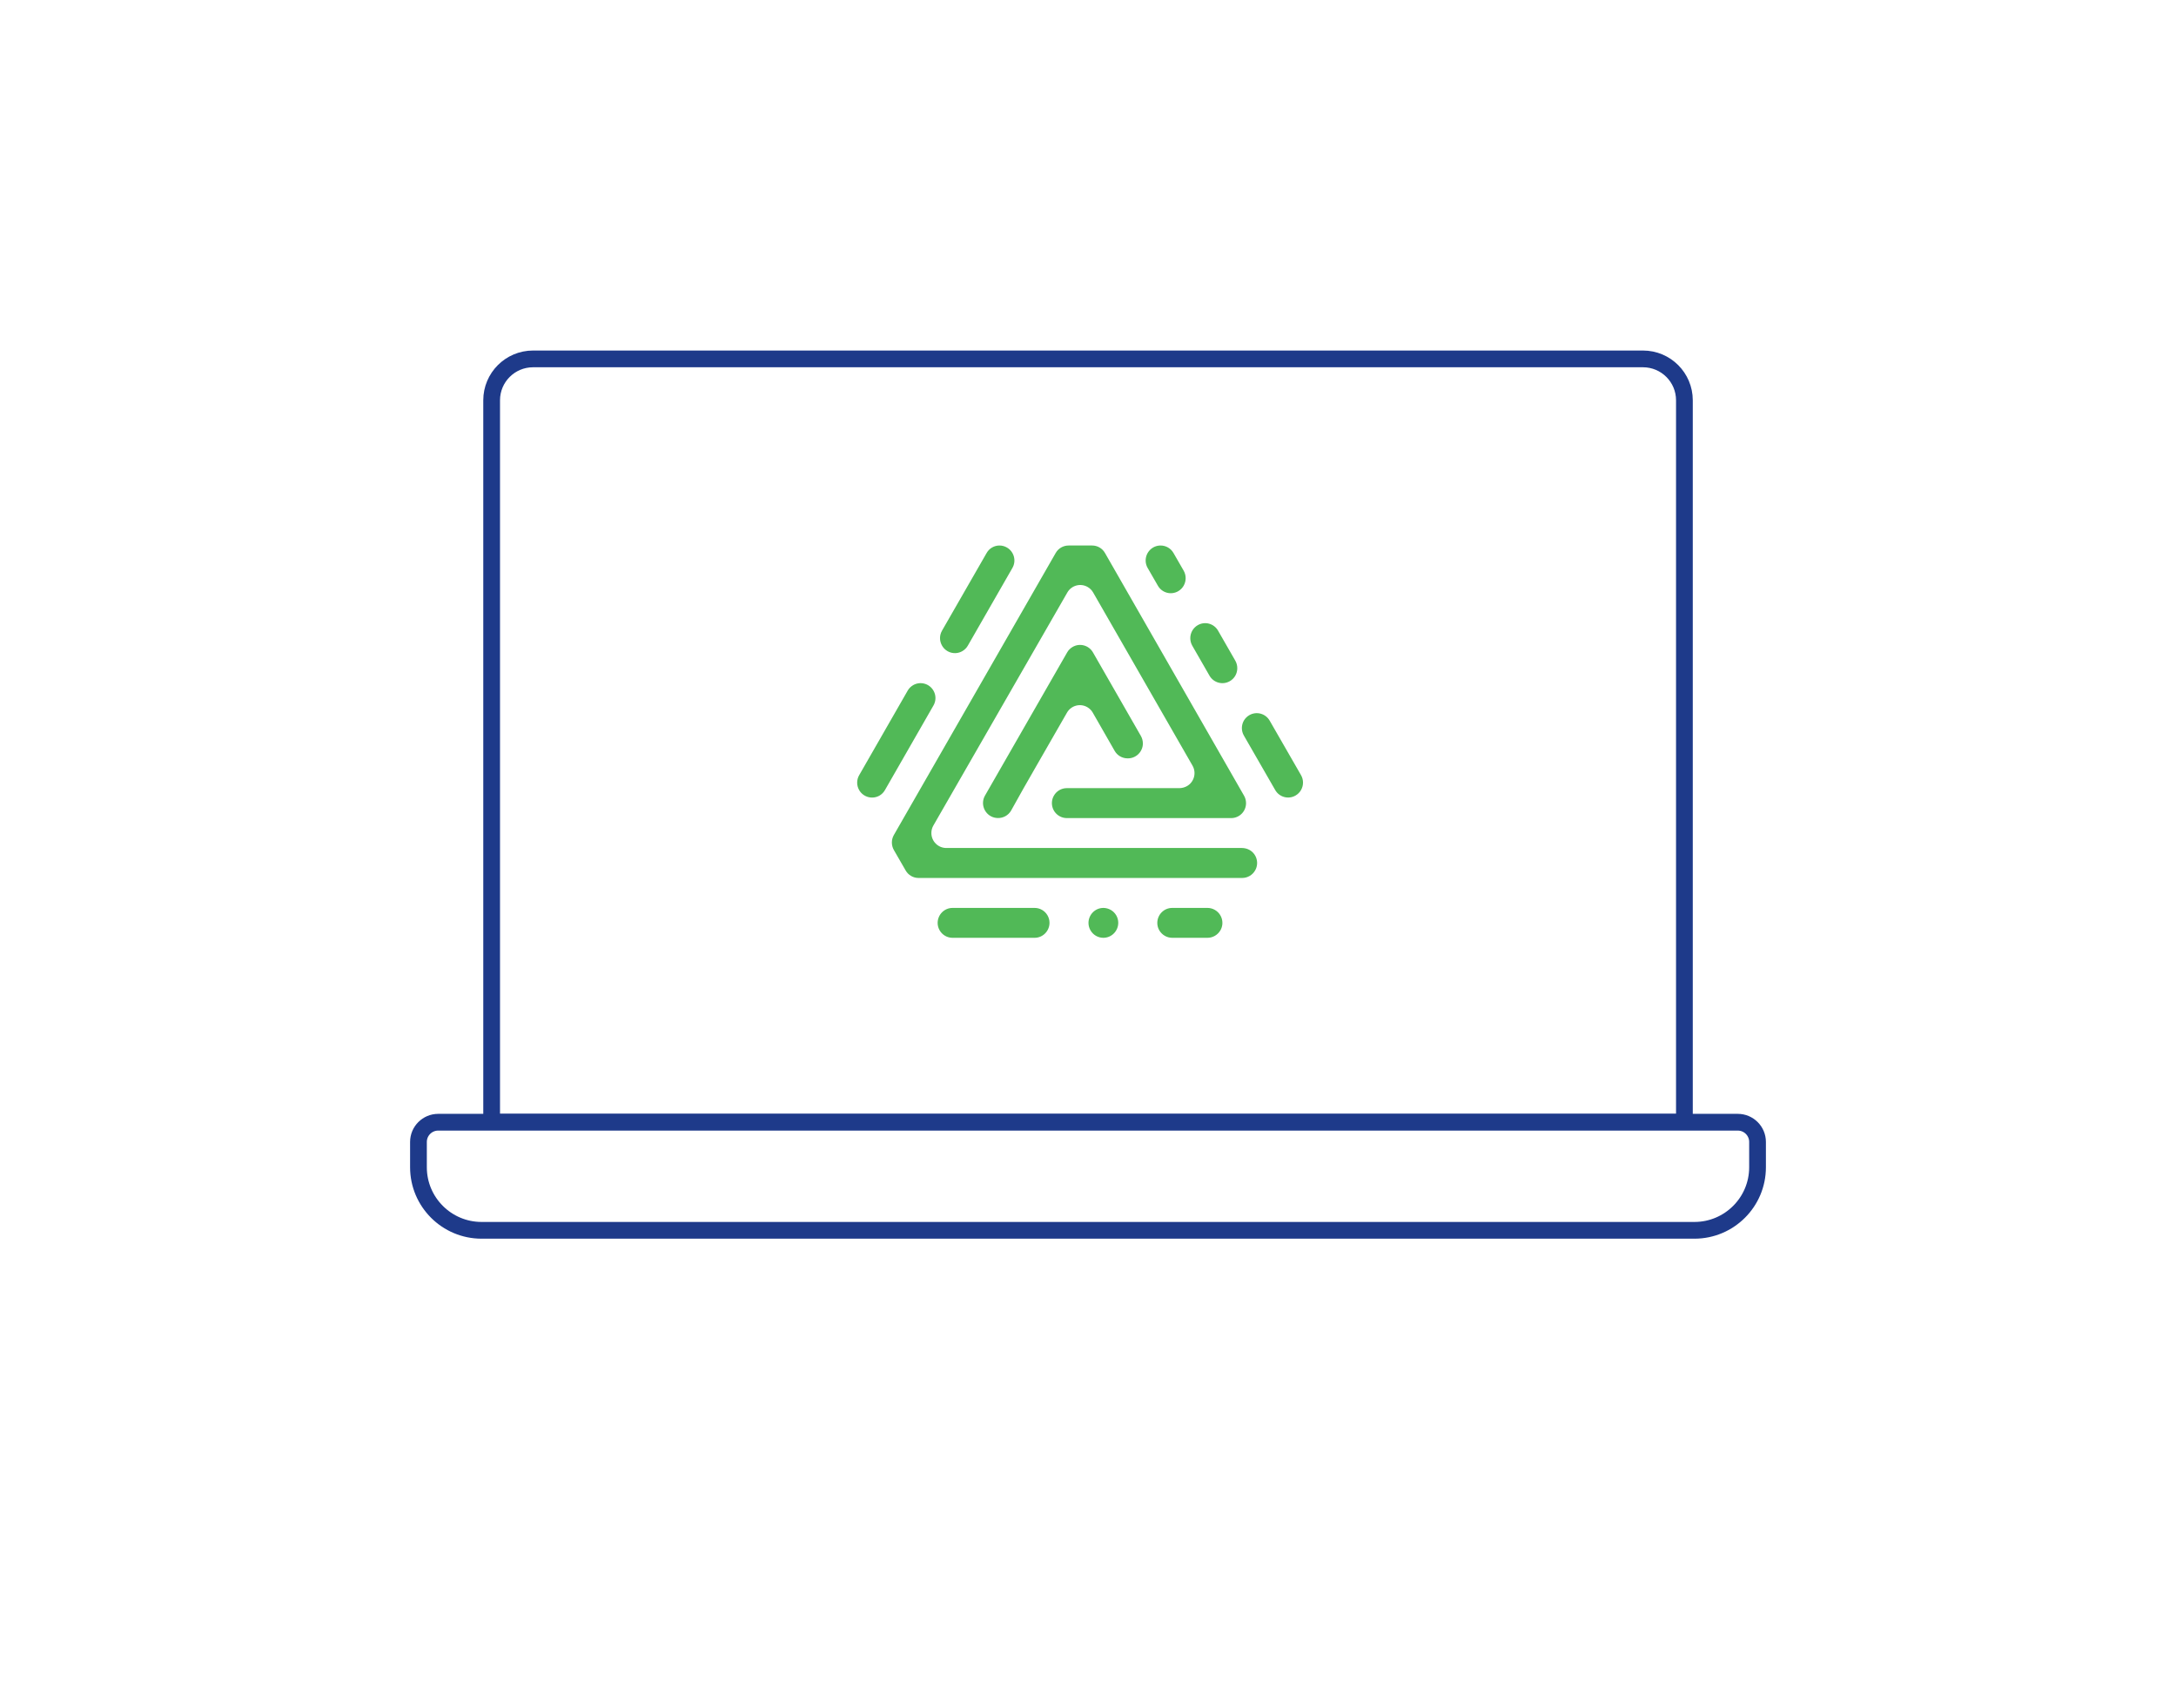<svg xmlns="http://www.w3.org/2000/svg" width="260" height="204" viewBox="0 0 260 204" fill="none">
  <g filter="url(#filter0_d_2_35)">
    <path d="M196.313 42.876H63.693C60.961 42.876 58.744 45.091 58.744 47.82V134.066H201.262V47.82C201.262 45.091 199.045 42.876 196.313 42.876Z" fill="white"/>
    <path d="M52.359 134.067H207.641C208.941 134.067 210 135.12 210 136.423V139.451C210 143.606 206.62 146.981 202.461 146.981H57.539C53.38 146.981 50 143.606 50 139.451V136.423C50 135.125 51.055 134.067 52.359 134.067Z" fill="white"/>
  </g>
  <path d="M196.313 42.876H63.693C60.961 42.876 58.744 45.09 58.744 47.819V134.066H201.262V47.819C201.262 45.09 199.045 42.876 196.313 42.876Z" fill="white" stroke="#1E3A8A" stroke-width="2" stroke-miterlimit="10"/>
  <path d="M52.359 134.067H207.641C208.941 134.067 210 135.12 210 136.423V139.451C210 143.605 206.62 146.981 202.461 146.981H57.539C53.38 146.981 50 143.605 50 139.451V136.423C50 135.125 51.055 134.067 52.359 134.067Z" fill="white" stroke="#1E3A8A" stroke-width="2" stroke-miterlimit="10"/>
  <g clip-path="url(#clip0_2_35)">
    <path d="M123.626 108.465C124.262 108.465 124.847 108.809 125.161 109.355C125.318 109.625 125.401 109.932 125.401 110.239C125.401 111.227 124.607 112.036 123.619 112.036H113.809C113.173 112.036 112.589 111.692 112.274 111.145C112.117 110.876 112.035 110.569 112.035 110.262C112.035 109.273 112.829 108.465 113.817 108.465H123.626ZM131.841 108.465C132.477 108.472 133.061 108.809 133.376 109.355C133.533 109.625 133.615 109.932 133.615 110.239C133.615 111.227 132.821 112.036 131.833 112.036C131.197 112.036 130.612 111.692 130.298 111.145C130.141 110.876 130.059 110.569 130.058 110.262C130.058 109.273 130.852 108.465 131.841 108.465ZM144.278 108.465C144.592 108.465 144.892 108.547 145.161 108.704C146.015 109.191 146.314 110.292 145.82 111.145C145.498 111.692 144.914 112.036 144.278 112.036H140.062C139.426 112.036 138.841 111.692 138.519 111.145C138.362 110.876 138.28 110.569 138.28 110.262C138.28 109.273 139.074 108.465 140.062 108.465H144.278ZM130.493 65.17C131.129 65.17 131.713 65.507 132.027 66.06L148.643 95.053C148.801 95.323 148.883 95.631 148.883 95.945C148.89 96.933 148.089 97.734 147.108 97.734H127.468C127.153 97.734 126.853 97.652 126.584 97.495C125.73 97.008 125.431 95.907 125.925 95.053C126.239 94.499 126.831 94.155 127.468 94.155H140.946C141.253 94.147 141.553 94.066 141.822 93.916C142.683 93.429 142.982 92.328 142.488 91.467L130.612 70.778C130.462 70.509 130.23 70.284 129.961 70.127C129.107 69.633 128.022 69.932 127.535 70.778L111.526 98.618C111.369 98.887 111.286 99.194 111.286 99.509C111.279 100.497 112.08 101.306 113.068 101.306H148.389C148.711 101.306 149.032 101.389 149.309 101.546C150.163 102.032 150.463 103.134 149.969 103.987C149.654 104.541 149.062 104.886 148.426 104.886H109.744C109.108 104.886 108.523 104.541 108.209 103.987L106.802 101.546C106.487 100.992 106.487 100.31 106.802 99.756L126.142 66.06C126.457 65.507 127.048 65.17 127.684 65.17H130.493ZM128.164 77.285C129.017 76.791 130.103 77.09 130.59 77.936L136.296 87.881C136.475 88.173 136.558 88.51 136.558 88.847C136.535 89.835 135.719 90.621 134.73 90.598C134.094 90.598 133.503 90.262 133.188 89.708L130.567 85.133C130.418 84.863 130.185 84.638 129.916 84.481C129.062 83.987 127.977 84.287 127.49 85.133L123.581 91.938L123.521 92.044L122.294 94.185L120.796 96.866C120.466 97.412 119.868 97.741 119.231 97.726C118.924 97.726 118.617 97.644 118.348 97.487C117.494 96.985 117.202 95.892 117.696 95.039L127.513 77.936C127.662 77.667 127.894 77.442 128.164 77.285ZM109.107 81.852C109.961 81.358 111.046 81.658 111.533 82.504C111.855 83.058 111.855 83.732 111.533 84.286L105.738 94.388C105.581 94.665 105.356 94.889 105.087 95.047C104.233 95.533 103.147 95.24 102.66 94.394C102.338 93.84 102.338 93.159 102.66 92.605L108.456 82.504C108.606 82.234 108.838 82.01 109.107 81.852ZM149.272 85.439C150.126 84.945 151.212 85.237 151.706 86.091L155.45 92.597C155.772 93.152 155.772 93.833 155.45 94.388C155.3 94.657 155.067 94.882 154.798 95.039C153.944 95.533 152.859 95.233 152.372 94.388L148.628 87.881C148.306 87.327 148.307 86.645 148.621 86.091C148.778 85.821 149.003 85.597 149.272 85.439ZM143.125 74.68C143.978 74.193 145.056 74.492 145.543 75.346L147.602 78.932C147.917 79.486 147.917 80.168 147.602 80.722C147.445 80.991 147.221 81.217 146.951 81.374C146.097 81.868 145.012 81.575 144.517 80.722L142.458 77.136C142.143 76.582 142.143 75.9 142.458 75.346C142.615 75.069 142.848 74.837 143.125 74.68ZM119.426 65.17C119.733 65.17 120.04 65.252 120.309 65.409C121.163 65.896 121.463 66.997 120.969 67.85L115.644 77.128C115.487 77.405 115.254 77.636 114.977 77.794C114.124 78.28 113.046 77.981 112.559 77.128C112.238 76.574 112.238 75.893 112.559 75.339L117.891 66.06C118.205 65.506 118.789 65.17 119.426 65.17ZM138.67 65.17C139.306 65.17 139.897 65.507 140.212 66.06L141.433 68.18C141.747 68.734 141.747 69.415 141.433 69.969C141.275 70.247 141.043 70.478 140.766 70.636C139.912 71.122 138.834 70.823 138.348 69.969L137.127 67.85C136.97 67.581 136.888 67.274 136.888 66.967C136.888 65.978 137.681 65.17 138.67 65.17Z" fill="#51B957"/>
  </g>
  <defs>
    <filter id="filter0_d_2_35" x="0.469" y="0.775" width="259.062" height="203.167" filterUnits="userSpaceOnUse" color-interpolation-filters="sRGB">
      <feFlood flood-opacity="0" result="BackgroundImageFix"/>
      <feColorMatrix in="SourceAlpha" type="matrix" values="0 0 0 0 0 0 0 0 0 0 0 0 0 0 0 0 0 0 127 0" result="hardAlpha"/>
      <feOffset dy="7.43"/>
      <feGaussianBlur stdDeviation="24.766"/>
      <feComposite in2="hardAlpha" operator="out"/>
      <feColorMatrix type="matrix" values="0 0 0 0 0.027 0 0 0 0 0.102 0 0 0 0 0.263 0 0 0 0.12 0"/>
      <feBlend mode="normal" in2="BackgroundImageFix" result="effect1_dropShadow_2_35"/>
      <feBlend mode="normal" in="SourceGraphic" in2="effect1_dropShadow_2_35" result="shape"/>
    </filter>
    <clipPath id="clip0_2_35">
      <rect width="54.661" height="54.661" fill="white" transform="translate(101.582 61.426)"/>
    </clipPath>
  </defs>
</svg>
